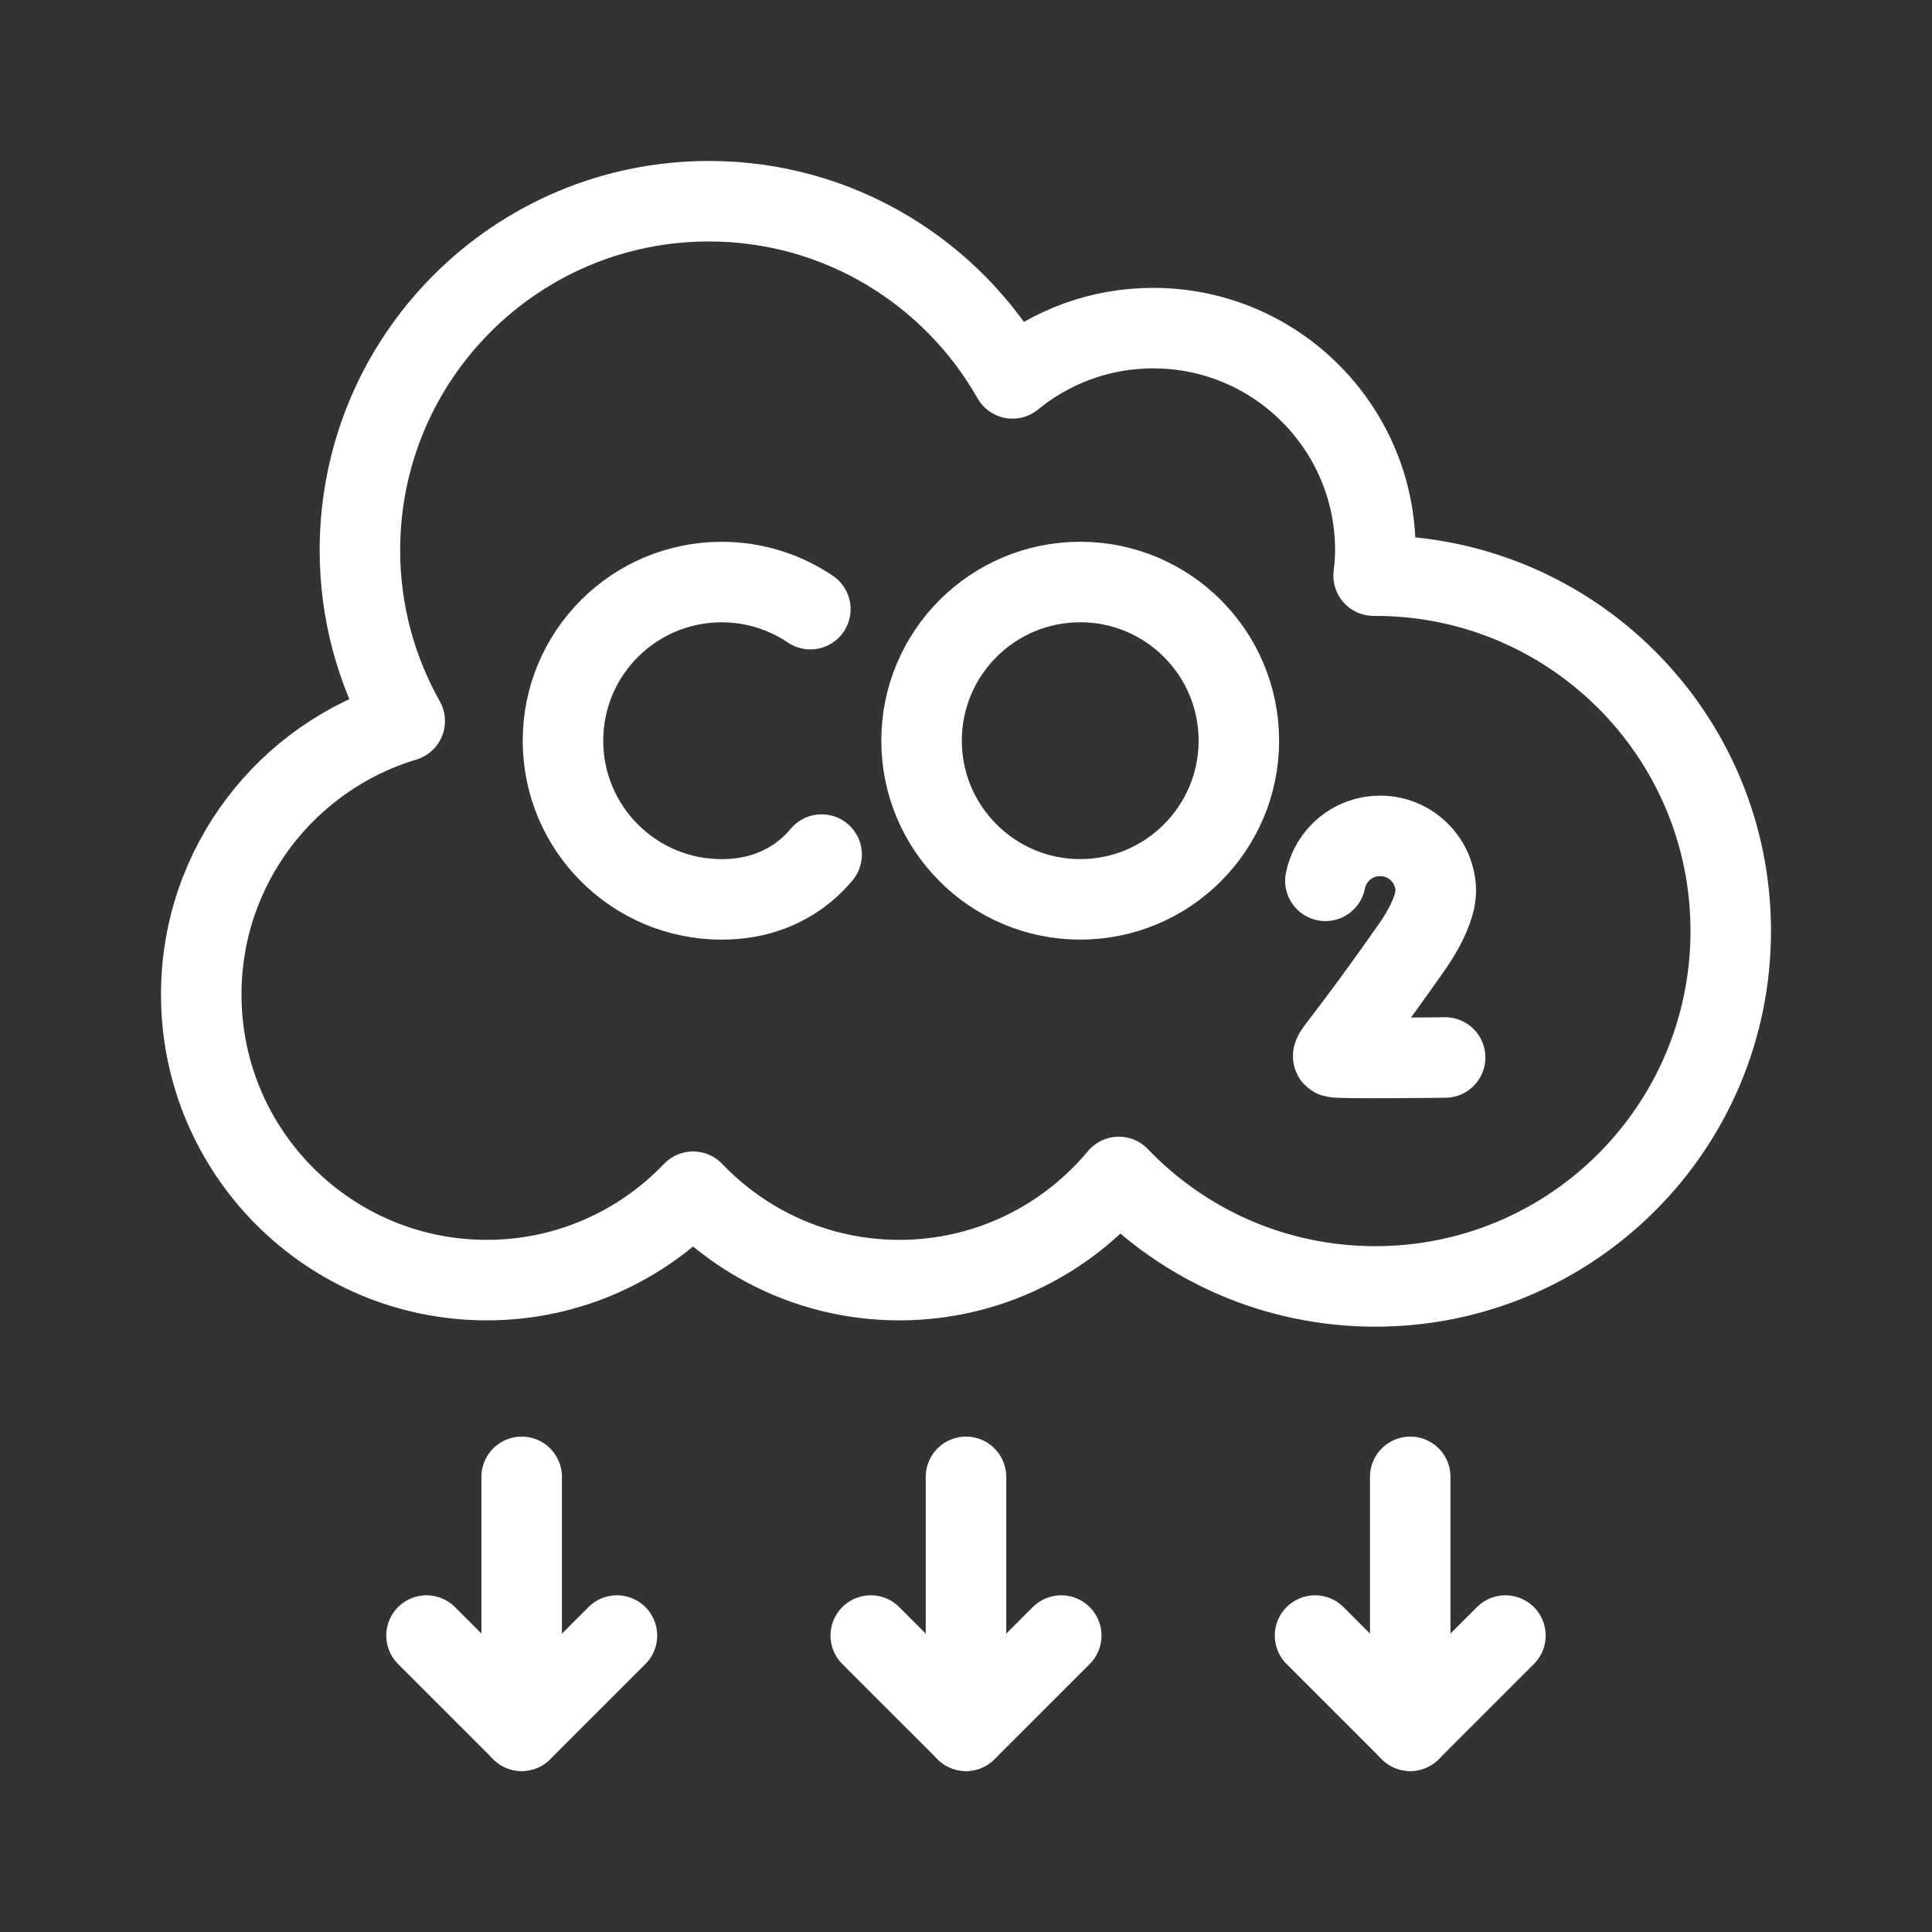<?xml version="1.0" encoding="utf-8"?>
<!-- Generator: Adobe Illustrator 16.0.0, SVG Export Plug-In . SVG Version: 6.00 Build 0)  -->
<!DOCTYPE svg PUBLIC "-//W3C//DTD SVG 1.1//EN" "http://www.w3.org/Graphics/SVG/1.1/DTD/svg11.dtd">
<svg version="1.1" id="Icons" xmlns="http://www.w3.org/2000/svg" xmlns:xlink="http://www.w3.org/1999/xlink" x="0px" y="0px"
	 width="48px" height="48px" viewBox="0 0 48 48" enable-background="new 0 0 48 48" xml:space="preserve">
<rect x="0" y="0" width="48" height="48" fill="#333333" stroke="none"/>
<g id="g2128">
	<g id="g2134" transform="translate(385,379)">
		
			<path id="path2136" fill="none" stroke="#FFFFFF" stroke-width="2" stroke-linecap="round" stroke-linejoin="round" stroke-miterlimit="10" d="
			M-350.83-364.698c-0.014,0-0.027,0-0.043,0c0.025-0.208,0.043-0.417,0.043-0.631c0-3.048-2.471-5.519-5.52-5.519
			c-1.326,0-2.543,0.469-3.494,1.249c-1.491-2.626-4.308-4.402-7.542-4.402c-4.79,0-8.672,3.882-8.672,8.672
			c0,1.542,0.407,2.988,1.113,4.243c-2.923,0.877-5.055,3.585-5.055,6.794c0,3.918,3.176,7.096,7.095,7.096
			c2.017,0,3.833-0.846,5.125-2.196c1.292,1.351,3.108,2.196,5.125,2.196c2.192,0,4.149-1,5.452-2.563
			c1.605,1.677,3.867,2.72,6.373,2.72c4.877,0,8.83-3.953,8.83-8.83C-342-360.746-345.953-364.698-350.83-364.698z"/>
	</g>
	<g id="g2138" transform="translate(407,227.158)">
		
			<path id="path2140" fill="none" stroke="#FFFFFF" stroke-width="2" stroke-linecap="round" stroke-linejoin="round" stroke-miterlimit="10" d="
			M-371.096-200.885c0,0-2.635,0.033-2.758-0.009c-0.125-0.041,0.199-0.261,1.926-2.728c0.322-0.46,0.5-0.849,0.576-1.175
			l0.025-0.209c0-0.765-0.619-1.385-1.385-1.385c-0.674,0-1.234,0.48-1.359,1.117"/>
	</g>
	<g id="g2142" transform="translate(342,327)">
		
			<path id="path2144" fill="none" stroke="#FFFFFF" stroke-width="2" stroke-linecap="round" stroke-linejoin="round" stroke-miterlimit="10" d="
			M-311.221-308.598c0,2.177-1.766,3.942-3.941,3.942s-3.942-1.765-3.942-3.942c0-2.177,1.765-3.942,3.942-3.942
			S-311.221-310.774-311.221-308.598z"/>
	</g>
	<g id="g2146" transform="translate(206.956,368.461)">
		
			<path id="path2148" fill="none" stroke="#FFFFFF" stroke-width="2" stroke-linecap="round" stroke-linejoin="round" stroke-miterlimit="10" d="
			M-186.823-353.327c-0.629-0.425-1.388-0.673-2.204-0.673c-2.177,0-3.942,1.765-3.942,3.942c0,2.177,1.765,3.942,3.942,3.942
			c0.884,0,1.611-0.291,2.164-0.783c0.114-0.102,0.221-0.212,0.32-0.33"/>
	</g>
	<g id="g2150" transform="translate(256,15)">
		
			<path id="path2152" fill="none" stroke="#FFFFFF" stroke-width="2" stroke-linecap="round" stroke-linejoin="round" stroke-miterlimit="10" d="
			M-232,28v-6.308"/>
	</g>
	<g id="g2154" transform="translate(226,45)">
		
			<path id="path2156" fill="none" stroke="#FFFFFF" stroke-width="2" stroke-linecap="round" stroke-linejoin="round" stroke-miterlimit="10" d="
			M-204.366-4.365L-202-2l2.366-2.365"/>
	</g>
	<g id="g2158" transform="translate(396,15)">
		
			<path id="path2160" fill="none" stroke="#FFFFFF" stroke-width="2" stroke-linecap="round" stroke-linejoin="round" stroke-miterlimit="10" d="
			M-360.963,28v-6.308"/>
	</g>
	<g id="g2162" transform="translate(366,45)">
		
			<path id="path2164" fill="none" stroke="#FFFFFF" stroke-width="2" stroke-linecap="round" stroke-linejoin="round" stroke-miterlimit="10" d="
			M-333.328-4.365L-330.963-2l2.365-2.365"/>
	</g>
	<g id="g2166" transform="translate(116,15)">
		
			<path id="path2168" fill="none" stroke="#FFFFFF" stroke-width="2" stroke-linecap="round" stroke-linejoin="round" stroke-miterlimit="10" d="
			M-103.039,28v-6.308"/>
	</g>
	<g id="g2170" transform="translate(146,45)">
		
			<path id="path2172" fill="none" stroke="#FFFFFF" stroke-width="2" stroke-linecap="round" stroke-linejoin="round" stroke-miterlimit="10" d="
			M-130.672-4.365L-133.038-2l-2.365-2.365"/>
	</g>
</g>
</svg>
